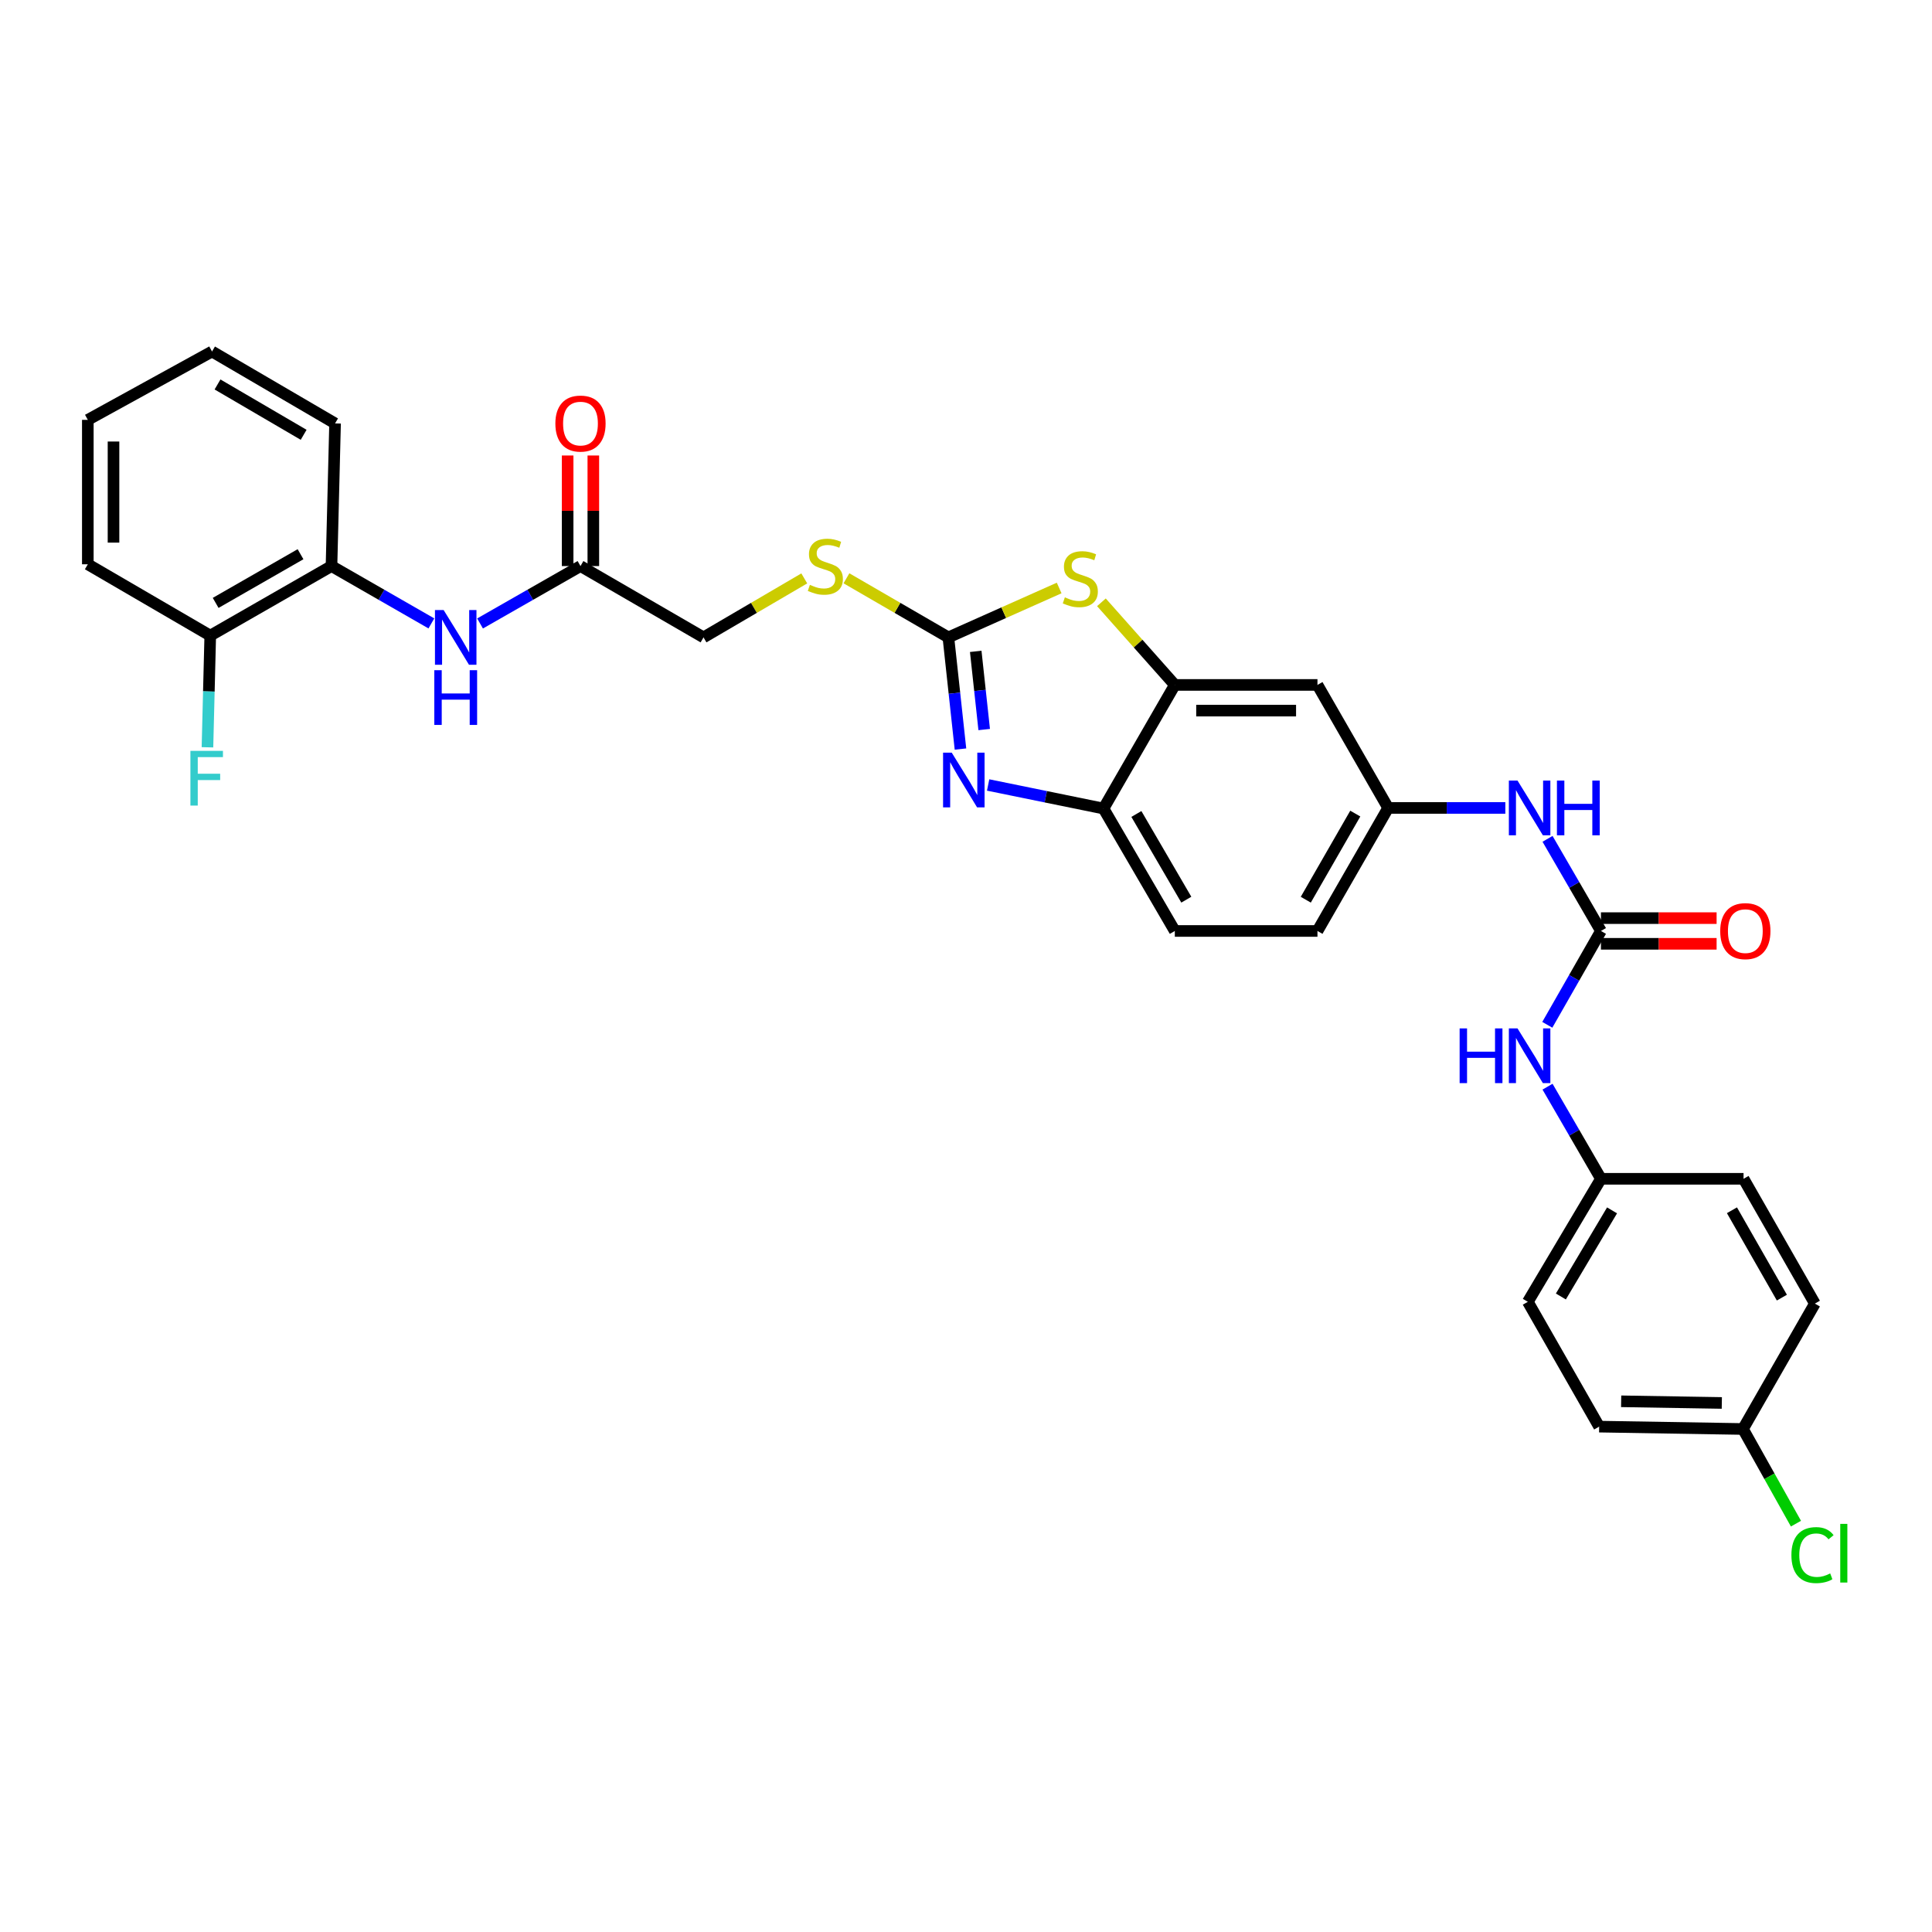 <?xml version='1.0' encoding='iso-8859-1'?>
<svg version='1.1' baseProfile='full'
              xmlns='http://www.w3.org/2000/svg'
                      xmlns:rdkit='http://www.rdkit.org/xml'
                      xmlns:xlink='http://www.w3.org/1999/xlink'
                  xml:space='preserve'
width='1000px' height='1000px' viewBox='0 0 1000 1000'>
<!-- END OF HEADER -->
<rect style='opacity:1.0;fill:#FFFFFF;stroke:none' width='1000' height='1000' x='0' y='0'> </rect>
<path class='bond-0' d='M 490.879,329.907 L 494.008,358.81' style='fill:none;fill-rule:evenodd;stroke:#000000;stroke-width:6px;stroke-linecap:butt;stroke-linejoin:miter;stroke-opacity:1' />
<path class='bond-0' d='M 494.008,358.81 L 497.137,387.713' style='fill:none;fill-rule:evenodd;stroke:#0000FF;stroke-width:6px;stroke-linecap:butt;stroke-linejoin:miter;stroke-opacity:1' />
<path class='bond-0' d='M 505.037,337.147 L 507.227,357.379' style='fill:none;fill-rule:evenodd;stroke:#000000;stroke-width:6px;stroke-linecap:butt;stroke-linejoin:miter;stroke-opacity:1' />
<path class='bond-0' d='M 507.227,357.379 L 509.418,377.611' style='fill:none;fill-rule:evenodd;stroke:#0000FF;stroke-width:6px;stroke-linecap:butt;stroke-linejoin:miter;stroke-opacity:1' />
<path class='bond-1' d='M 490.879,329.907 L 519.549,317.124' style='fill:none;fill-rule:evenodd;stroke:#000000;stroke-width:6px;stroke-linecap:butt;stroke-linejoin:miter;stroke-opacity:1' />
<path class='bond-1' d='M 519.549,317.124 L 548.22,304.341' style='fill:none;fill-rule:evenodd;stroke:#CCCC00;stroke-width:6px;stroke-linecap:butt;stroke-linejoin:miter;stroke-opacity:1' />
<path class='bond-11' d='M 490.879,329.907 L 464.499,314.616' style='fill:none;fill-rule:evenodd;stroke:#000000;stroke-width:6px;stroke-linecap:butt;stroke-linejoin:miter;stroke-opacity:1' />
<path class='bond-11' d='M 464.499,314.616 L 438.119,299.325' style='fill:none;fill-rule:evenodd;stroke:#CCCC00;stroke-width:6px;stroke-linecap:butt;stroke-linejoin:miter;stroke-opacity:1' />
<path class='bond-4' d='M 511.456,406.301 L 541.311,412.402' style='fill:none;fill-rule:evenodd;stroke:#0000FF;stroke-width:6px;stroke-linecap:butt;stroke-linejoin:miter;stroke-opacity:1' />
<path class='bond-4' d='M 541.311,412.402 L 571.165,418.503' style='fill:none;fill-rule:evenodd;stroke:#000000;stroke-width:6px;stroke-linecap:butt;stroke-linejoin:miter;stroke-opacity:1' />
<path class='bond-2' d='M 570.09,311.752 L 589.087,333.136' style='fill:none;fill-rule:evenodd;stroke:#CCCC00;stroke-width:6px;stroke-linecap:butt;stroke-linejoin:miter;stroke-opacity:1' />
<path class='bond-2' d='M 589.087,333.136 L 608.084,354.519' style='fill:none;fill-rule:evenodd;stroke:#000000;stroke-width:6px;stroke-linecap:butt;stroke-linejoin:miter;stroke-opacity:1' />
<path class='bond-6' d='M 608.084,354.519 L 681.914,354.519' style='fill:none;fill-rule:evenodd;stroke:#000000;stroke-width:6px;stroke-linecap:butt;stroke-linejoin:miter;stroke-opacity:1' />
<path class='bond-6' d='M 619.158,367.815 L 670.839,367.815' style='fill:none;fill-rule:evenodd;stroke:#000000;stroke-width:6px;stroke-linecap:butt;stroke-linejoin:miter;stroke-opacity:1' />
<path class='bond-31' d='M 608.084,354.519 L 571.165,418.503' style='fill:none;fill-rule:evenodd;stroke:#000000;stroke-width:6px;stroke-linecap:butt;stroke-linejoin:miter;stroke-opacity:1' />
<path class='bond-3' d='M 828.643,481.866 L 814.821,458.026' style='fill:none;fill-rule:evenodd;stroke:#000000;stroke-width:6px;stroke-linecap:butt;stroke-linejoin:miter;stroke-opacity:1' />
<path class='bond-3' d='M 814.821,458.026 L 801,434.185' style='fill:none;fill-rule:evenodd;stroke:#0000FF;stroke-width:6px;stroke-linecap:butt;stroke-linejoin:miter;stroke-opacity:1' />
<path class='bond-9' d='M 828.643,481.866 L 814.761,506.154' style='fill:none;fill-rule:evenodd;stroke:#000000;stroke-width:6px;stroke-linecap:butt;stroke-linejoin:miter;stroke-opacity:1' />
<path class='bond-9' d='M 814.761,506.154 L 800.88,530.442' style='fill:none;fill-rule:evenodd;stroke:#0000FF;stroke-width:6px;stroke-linecap:butt;stroke-linejoin:miter;stroke-opacity:1' />
<path class='bond-13' d='M 828.643,488.514 L 858.578,488.514' style='fill:none;fill-rule:evenodd;stroke:#000000;stroke-width:6px;stroke-linecap:butt;stroke-linejoin:miter;stroke-opacity:1' />
<path class='bond-13' d='M 858.578,488.514 L 888.513,488.514' style='fill:none;fill-rule:evenodd;stroke:#FF0000;stroke-width:6px;stroke-linecap:butt;stroke-linejoin:miter;stroke-opacity:1' />
<path class='bond-13' d='M 828.643,475.218 L 858.578,475.218' style='fill:none;fill-rule:evenodd;stroke:#000000;stroke-width:6px;stroke-linecap:butt;stroke-linejoin:miter;stroke-opacity:1' />
<path class='bond-13' d='M 858.578,475.218 L 888.513,475.218' style='fill:none;fill-rule:evenodd;stroke:#FF0000;stroke-width:6px;stroke-linecap:butt;stroke-linejoin:miter;stroke-opacity:1' />
<path class='bond-16' d='M 571.165,418.503 L 608.084,481.866' style='fill:none;fill-rule:evenodd;stroke:#000000;stroke-width:6px;stroke-linecap:butt;stroke-linejoin:miter;stroke-opacity:1' />
<path class='bond-16' d='M 588.191,421.314 L 614.034,465.668' style='fill:none;fill-rule:evenodd;stroke:#000000;stroke-width:6px;stroke-linecap:butt;stroke-linejoin:miter;stroke-opacity:1' />
<path class='bond-5' d='M 248.476,322.706 L 274.467,307.851' style='fill:none;fill-rule:evenodd;stroke:#0000FF;stroke-width:6px;stroke-linecap:butt;stroke-linejoin:miter;stroke-opacity:1' />
<path class='bond-5' d='M 274.467,307.851 L 300.458,292.996' style='fill:none;fill-rule:evenodd;stroke:#000000;stroke-width:6px;stroke-linecap:butt;stroke-linejoin:miter;stroke-opacity:1' />
<path class='bond-10' d='M 223.283,322.677 L 197.432,307.836' style='fill:none;fill-rule:evenodd;stroke:#0000FF;stroke-width:6px;stroke-linecap:butt;stroke-linejoin:miter;stroke-opacity:1' />
<path class='bond-10' d='M 197.432,307.836 L 171.582,292.996' style='fill:none;fill-rule:evenodd;stroke:#000000;stroke-width:6px;stroke-linecap:butt;stroke-linejoin:miter;stroke-opacity:1' />
<path class='bond-12' d='M 681.914,354.519 L 718.507,418.185' style='fill:none;fill-rule:evenodd;stroke:#000000;stroke-width:6px;stroke-linecap:butt;stroke-linejoin:miter;stroke-opacity:1' />
<path class='bond-7' d='M 779.154,418.185 L 748.83,418.185' style='fill:none;fill-rule:evenodd;stroke:#0000FF;stroke-width:6px;stroke-linecap:butt;stroke-linejoin:miter;stroke-opacity:1' />
<path class='bond-7' d='M 748.83,418.185 L 718.507,418.185' style='fill:none;fill-rule:evenodd;stroke:#000000;stroke-width:6px;stroke-linecap:butt;stroke-linejoin:miter;stroke-opacity:1' />
<path class='bond-8' d='M 300.458,292.996 L 364.138,329.907' style='fill:none;fill-rule:evenodd;stroke:#000000;stroke-width:6px;stroke-linecap:butt;stroke-linejoin:miter;stroke-opacity:1' />
<path class='bond-15' d='M 307.106,292.996 L 307.106,264.38' style='fill:none;fill-rule:evenodd;stroke:#000000;stroke-width:6px;stroke-linecap:butt;stroke-linejoin:miter;stroke-opacity:1' />
<path class='bond-15' d='M 307.106,264.38 L 307.106,235.764' style='fill:none;fill-rule:evenodd;stroke:#FF0000;stroke-width:6px;stroke-linecap:butt;stroke-linejoin:miter;stroke-opacity:1' />
<path class='bond-15' d='M 293.81,292.996 L 293.81,264.38' style='fill:none;fill-rule:evenodd;stroke:#000000;stroke-width:6px;stroke-linecap:butt;stroke-linejoin:miter;stroke-opacity:1' />
<path class='bond-15' d='M 293.81,264.38 L 293.81,235.764' style='fill:none;fill-rule:evenodd;stroke:#FF0000;stroke-width:6px;stroke-linecap:butt;stroke-linejoin:miter;stroke-opacity:1' />
<path class='bond-18' d='M 801,562.463 L 814.821,586.303' style='fill:none;fill-rule:evenodd;stroke:#0000FF;stroke-width:6px;stroke-linecap:butt;stroke-linejoin:miter;stroke-opacity:1' />
<path class='bond-18' d='M 814.821,586.303 L 828.643,610.143' style='fill:none;fill-rule:evenodd;stroke:#000000;stroke-width:6px;stroke-linecap:butt;stroke-linejoin:miter;stroke-opacity:1' />
<path class='bond-14' d='M 171.582,292.996 L 108.825,328.991' style='fill:none;fill-rule:evenodd;stroke:#000000;stroke-width:6px;stroke-linecap:butt;stroke-linejoin:miter;stroke-opacity:1' />
<path class='bond-14' d='M 155.553,286.861 L 111.623,312.058' style='fill:none;fill-rule:evenodd;stroke:#000000;stroke-width:6px;stroke-linecap:butt;stroke-linejoin:miter;stroke-opacity:1' />
<path class='bond-27' d='M 171.582,292.996 L 173.429,219.158' style='fill:none;fill-rule:evenodd;stroke:#000000;stroke-width:6px;stroke-linecap:butt;stroke-linejoin:miter;stroke-opacity:1' />
<path class='bond-17' d='M 416.292,299.38 L 390.215,314.643' style='fill:none;fill-rule:evenodd;stroke:#CCCC00;stroke-width:6px;stroke-linecap:butt;stroke-linejoin:miter;stroke-opacity:1' />
<path class='bond-17' d='M 390.215,314.643 L 364.138,329.907' style='fill:none;fill-rule:evenodd;stroke:#000000;stroke-width:6px;stroke-linecap:butt;stroke-linejoin:miter;stroke-opacity:1' />
<path class='bond-32' d='M 718.507,418.185 L 681.914,481.866' style='fill:none;fill-rule:evenodd;stroke:#000000;stroke-width:6px;stroke-linecap:butt;stroke-linejoin:miter;stroke-opacity:1' />
<path class='bond-32' d='M 701.49,421.113 L 675.874,465.689' style='fill:none;fill-rule:evenodd;stroke:#000000;stroke-width:6px;stroke-linecap:butt;stroke-linejoin:miter;stroke-opacity:1' />
<path class='bond-21' d='M 108.825,328.991 L 108.102,357.896' style='fill:none;fill-rule:evenodd;stroke:#000000;stroke-width:6px;stroke-linecap:butt;stroke-linejoin:miter;stroke-opacity:1' />
<path class='bond-21' d='M 108.102,357.896 L 107.379,386.8' style='fill:none;fill-rule:evenodd;stroke:#33CCCC;stroke-width:6px;stroke-linecap:butt;stroke-linejoin:miter;stroke-opacity:1' />
<path class='bond-28' d='M 108.825,328.991 L 45.455,292.072' style='fill:none;fill-rule:evenodd;stroke:#000000;stroke-width:6px;stroke-linecap:butt;stroke-linejoin:miter;stroke-opacity:1' />
<path class='bond-19' d='M 608.084,481.866 L 681.914,481.866' style='fill:none;fill-rule:evenodd;stroke:#000000;stroke-width:6px;stroke-linecap:butt;stroke-linejoin:miter;stroke-opacity:1' />
<path class='bond-23' d='M 828.643,610.143 L 902.458,610.143' style='fill:none;fill-rule:evenodd;stroke:#000000;stroke-width:6px;stroke-linecap:butt;stroke-linejoin:miter;stroke-opacity:1' />
<path class='bond-24' d='M 828.643,610.143 L 790.801,673.816' style='fill:none;fill-rule:evenodd;stroke:#000000;stroke-width:6px;stroke-linecap:butt;stroke-linejoin:miter;stroke-opacity:1' />
<path class='bond-24' d='M 834.396,626.487 L 807.907,671.058' style='fill:none;fill-rule:evenodd;stroke:#000000;stroke-width:6px;stroke-linecap:butt;stroke-linejoin:miter;stroke-opacity:1' />
<path class='bond-20' d='M 902.155,739.646 L 827.719,738.42' style='fill:none;fill-rule:evenodd;stroke:#000000;stroke-width:6px;stroke-linecap:butt;stroke-linejoin:miter;stroke-opacity:1' />
<path class='bond-20' d='M 891.209,726.168 L 839.104,725.31' style='fill:none;fill-rule:evenodd;stroke:#000000;stroke-width:6px;stroke-linecap:butt;stroke-linejoin:miter;stroke-opacity:1' />
<path class='bond-22' d='M 902.155,739.646 L 915.869,764.142' style='fill:none;fill-rule:evenodd;stroke:#000000;stroke-width:6px;stroke-linecap:butt;stroke-linejoin:miter;stroke-opacity:1' />
<path class='bond-22' d='M 915.869,764.142 L 929.583,788.638' style='fill:none;fill-rule:evenodd;stroke:#00CC00;stroke-width:6px;stroke-linecap:butt;stroke-linejoin:miter;stroke-opacity:1' />
<path class='bond-34' d='M 902.155,739.646 L 939.376,674.74' style='fill:none;fill-rule:evenodd;stroke:#000000;stroke-width:6px;stroke-linecap:butt;stroke-linejoin:miter;stroke-opacity:1' />
<path class='bond-26' d='M 902.458,610.143 L 939.376,674.74' style='fill:none;fill-rule:evenodd;stroke:#000000;stroke-width:6px;stroke-linecap:butt;stroke-linejoin:miter;stroke-opacity:1' />
<path class='bond-26' d='M 896.452,626.43 L 922.295,671.648' style='fill:none;fill-rule:evenodd;stroke:#000000;stroke-width:6px;stroke-linecap:butt;stroke-linejoin:miter;stroke-opacity:1' />
<path class='bond-25' d='M 790.801,673.816 L 827.719,738.42' style='fill:none;fill-rule:evenodd;stroke:#000000;stroke-width:6px;stroke-linecap:butt;stroke-linejoin:miter;stroke-opacity:1' />
<path class='bond-29' d='M 173.429,219.158 L 109.748,181.937' style='fill:none;fill-rule:evenodd;stroke:#000000;stroke-width:6px;stroke-linecap:butt;stroke-linejoin:miter;stroke-opacity:1' />
<path class='bond-29' d='M 157.167,225.054 L 112.591,198.999' style='fill:none;fill-rule:evenodd;stroke:#000000;stroke-width:6px;stroke-linecap:butt;stroke-linejoin:miter;stroke-opacity:1' />
<path class='bond-33' d='M 45.455,292.072 L 45.455,217.319' style='fill:none;fill-rule:evenodd;stroke:#000000;stroke-width:6px;stroke-linecap:butt;stroke-linejoin:miter;stroke-opacity:1' />
<path class='bond-33' d='M 58.751,280.859 L 58.751,228.532' style='fill:none;fill-rule:evenodd;stroke:#000000;stroke-width:6px;stroke-linecap:butt;stroke-linejoin:miter;stroke-opacity:1' />
<path class='bond-30' d='M 109.748,181.937 L 45.455,217.319' style='fill:none;fill-rule:evenodd;stroke:#000000;stroke-width:6px;stroke-linecap:butt;stroke-linejoin:miter;stroke-opacity:1' />
<path  class='atom-1' d='M 492.611 389.569
L 501.891 404.569
Q 502.811 406.049, 504.291 408.729
Q 505.771 411.409, 505.851 411.569
L 505.851 389.569
L 509.611 389.569
L 509.611 417.889
L 505.731 417.889
L 495.771 401.489
Q 494.611 399.569, 493.371 397.369
Q 492.171 395.169, 491.811 394.489
L 491.811 417.889
L 488.131 417.889
L 488.131 389.569
L 492.611 389.569
' fill='#0000FF'/>
<path  class='atom-2' d='M 551.169 309.179
Q 551.489 309.299, 552.809 309.859
Q 554.129 310.419, 555.569 310.779
Q 557.049 311.099, 558.489 311.099
Q 561.169 311.099, 562.729 309.819
Q 564.289 308.499, 564.289 306.219
Q 564.289 304.659, 563.489 303.699
Q 562.729 302.739, 561.529 302.219
Q 560.329 301.699, 558.329 301.099
Q 555.809 300.339, 554.289 299.619
Q 552.809 298.899, 551.729 297.379
Q 550.689 295.859, 550.689 293.299
Q 550.689 289.739, 553.089 287.539
Q 555.529 285.339, 560.329 285.339
Q 563.609 285.339, 567.329 286.899
L 566.409 289.979
Q 563.009 288.579, 560.449 288.579
Q 557.689 288.579, 556.169 289.739
Q 554.649 290.859, 554.689 292.819
Q 554.689 294.339, 555.449 295.259
Q 556.249 296.179, 557.369 296.699
Q 558.529 297.219, 560.449 297.819
Q 563.009 298.619, 564.529 299.419
Q 566.049 300.219, 567.129 301.859
Q 568.249 303.459, 568.249 306.219
Q 568.249 310.139, 565.609 312.259
Q 563.009 314.339, 558.649 314.339
Q 556.129 314.339, 554.209 313.779
Q 552.329 313.259, 550.089 312.339
L 551.169 309.179
' fill='#CCCC00'/>
<path  class='atom-6' d='M 229.616 315.747
L 238.896 330.747
Q 239.816 332.227, 241.296 334.907
Q 242.776 337.587, 242.856 337.747
L 242.856 315.747
L 246.616 315.747
L 246.616 344.067
L 242.736 344.067
L 232.776 327.667
Q 231.616 325.747, 230.376 323.547
Q 229.176 321.347, 228.816 320.667
L 228.816 344.067
L 225.136 344.067
L 225.136 315.747
L 229.616 315.747
' fill='#0000FF'/>
<path  class='atom-6' d='M 224.796 346.899
L 228.636 346.899
L 228.636 358.939
L 243.116 358.939
L 243.116 346.899
L 246.956 346.899
L 246.956 375.219
L 243.116 375.219
L 243.116 362.139
L 228.636 362.139
L 228.636 375.219
L 224.796 375.219
L 224.796 346.899
' fill='#0000FF'/>
<path  class='atom-8' d='M 785.464 404.025
L 794.744 419.025
Q 795.664 420.505, 797.144 423.185
Q 798.624 425.865, 798.704 426.025
L 798.704 404.025
L 802.464 404.025
L 802.464 432.345
L 798.584 432.345
L 788.624 415.945
Q 787.464 414.025, 786.224 411.825
Q 785.024 409.625, 784.664 408.945
L 784.664 432.345
L 780.984 432.345
L 780.984 404.025
L 785.464 404.025
' fill='#0000FF'/>
<path  class='atom-8' d='M 805.864 404.025
L 809.704 404.025
L 809.704 416.065
L 824.184 416.065
L 824.184 404.025
L 828.024 404.025
L 828.024 432.345
L 824.184 432.345
L 824.184 419.265
L 809.704 419.265
L 809.704 432.345
L 805.864 432.345
L 805.864 404.025
' fill='#0000FF'/>
<path  class='atom-10' d='M 755.504 532.302
L 759.344 532.302
L 759.344 544.342
L 773.824 544.342
L 773.824 532.302
L 777.664 532.302
L 777.664 560.622
L 773.824 560.622
L 773.824 547.542
L 759.344 547.542
L 759.344 560.622
L 755.504 560.622
L 755.504 532.302
' fill='#0000FF'/>
<path  class='atom-10' d='M 785.464 532.302
L 794.744 547.302
Q 795.664 548.782, 797.144 551.462
Q 798.624 554.142, 798.704 554.302
L 798.704 532.302
L 802.464 532.302
L 802.464 560.622
L 798.584 560.622
L 788.624 544.222
Q 787.464 542.302, 786.224 540.102
Q 785.024 537.902, 784.664 537.222
L 784.664 560.622
L 780.984 560.622
L 780.984 532.302
L 785.464 532.302
' fill='#0000FF'/>
<path  class='atom-12' d='M 419.198 302.716
Q 419.518 302.836, 420.838 303.396
Q 422.158 303.956, 423.598 304.316
Q 425.078 304.636, 426.518 304.636
Q 429.198 304.636, 430.758 303.356
Q 432.318 302.036, 432.318 299.756
Q 432.318 298.196, 431.518 297.236
Q 430.758 296.276, 429.558 295.756
Q 428.358 295.236, 426.358 294.636
Q 423.838 293.876, 422.318 293.156
Q 420.838 292.436, 419.758 290.916
Q 418.718 289.396, 418.718 286.836
Q 418.718 283.276, 421.118 281.076
Q 423.558 278.876, 428.358 278.876
Q 431.638 278.876, 435.358 280.436
L 434.438 283.516
Q 431.038 282.116, 428.478 282.116
Q 425.718 282.116, 424.198 283.276
Q 422.678 284.396, 422.718 286.356
Q 422.718 287.876, 423.478 288.796
Q 424.278 289.716, 425.398 290.236
Q 426.558 290.756, 428.478 291.356
Q 431.038 292.156, 432.558 292.956
Q 434.078 293.756, 435.158 295.396
Q 436.278 296.996, 436.278 299.756
Q 436.278 303.676, 433.638 305.796
Q 431.038 307.876, 426.678 307.876
Q 424.158 307.876, 422.238 307.316
Q 420.358 306.796, 418.118 305.876
L 419.198 302.716
' fill='#CCCC00'/>
<path  class='atom-14' d='M 890.381 481.946
Q 890.381 475.146, 893.741 471.346
Q 897.101 467.546, 903.381 467.546
Q 909.661 467.546, 913.021 471.346
Q 916.381 475.146, 916.381 481.946
Q 916.381 488.826, 912.981 492.746
Q 909.581 496.626, 903.381 496.626
Q 897.141 496.626, 893.741 492.746
Q 890.381 488.866, 890.381 481.946
M 903.381 493.426
Q 907.701 493.426, 910.021 490.546
Q 912.381 487.626, 912.381 481.946
Q 912.381 476.386, 910.021 473.586
Q 907.701 470.746, 903.381 470.746
Q 899.061 470.746, 896.701 473.546
Q 894.381 476.346, 894.381 481.946
Q 894.381 487.666, 896.701 490.546
Q 899.061 493.426, 903.381 493.426
' fill='#FF0000'/>
<path  class='atom-16' d='M 287.458 219.238
Q 287.458 212.438, 290.818 208.638
Q 294.178 204.838, 300.458 204.838
Q 306.738 204.838, 310.098 208.638
Q 313.458 212.438, 313.458 219.238
Q 313.458 226.118, 310.058 230.038
Q 306.658 233.918, 300.458 233.918
Q 294.218 233.918, 290.818 230.038
Q 287.458 226.158, 287.458 219.238
M 300.458 230.718
Q 304.778 230.718, 307.098 227.838
Q 309.458 224.918, 309.458 219.238
Q 309.458 213.678, 307.098 210.878
Q 304.778 208.038, 300.458 208.038
Q 296.138 208.038, 293.778 210.838
Q 291.458 213.638, 291.458 219.238
Q 291.458 224.958, 293.778 227.838
Q 296.138 230.718, 300.458 230.718
' fill='#FF0000'/>
<path  class='atom-22' d='M 98.558 388.646
L 115.398 388.646
L 115.398 391.886
L 102.358 391.886
L 102.358 400.486
L 113.958 400.486
L 113.958 403.766
L 102.358 403.766
L 102.358 416.966
L 98.558 416.966
L 98.558 388.646
' fill='#33CCCC'/>
<path  class='atom-23' d='M 927.23 804.92
Q 927.23 797.88, 930.51 794.2
Q 933.83 790.48, 940.11 790.48
Q 945.95 790.48, 949.07 794.6
L 946.43 796.76
Q 944.15 793.76, 940.11 793.76
Q 935.83 793.76, 933.55 796.64
Q 931.31 799.48, 931.31 804.92
Q 931.31 810.52, 933.63 813.4
Q 935.99 816.28, 940.55 816.28
Q 943.67 816.28, 947.31 814.4
L 948.43 817.4
Q 946.95 818.36, 944.71 818.92
Q 942.47 819.48, 939.99 819.48
Q 933.83 819.48, 930.51 815.72
Q 927.23 811.96, 927.23 804.92
' fill='#00CC00'/>
<path  class='atom-23' d='M 952.51 788.76
L 956.19 788.76
L 956.19 819.12
L 952.51 819.12
L 952.51 788.76
' fill='#00CC00'/>
</svg>
